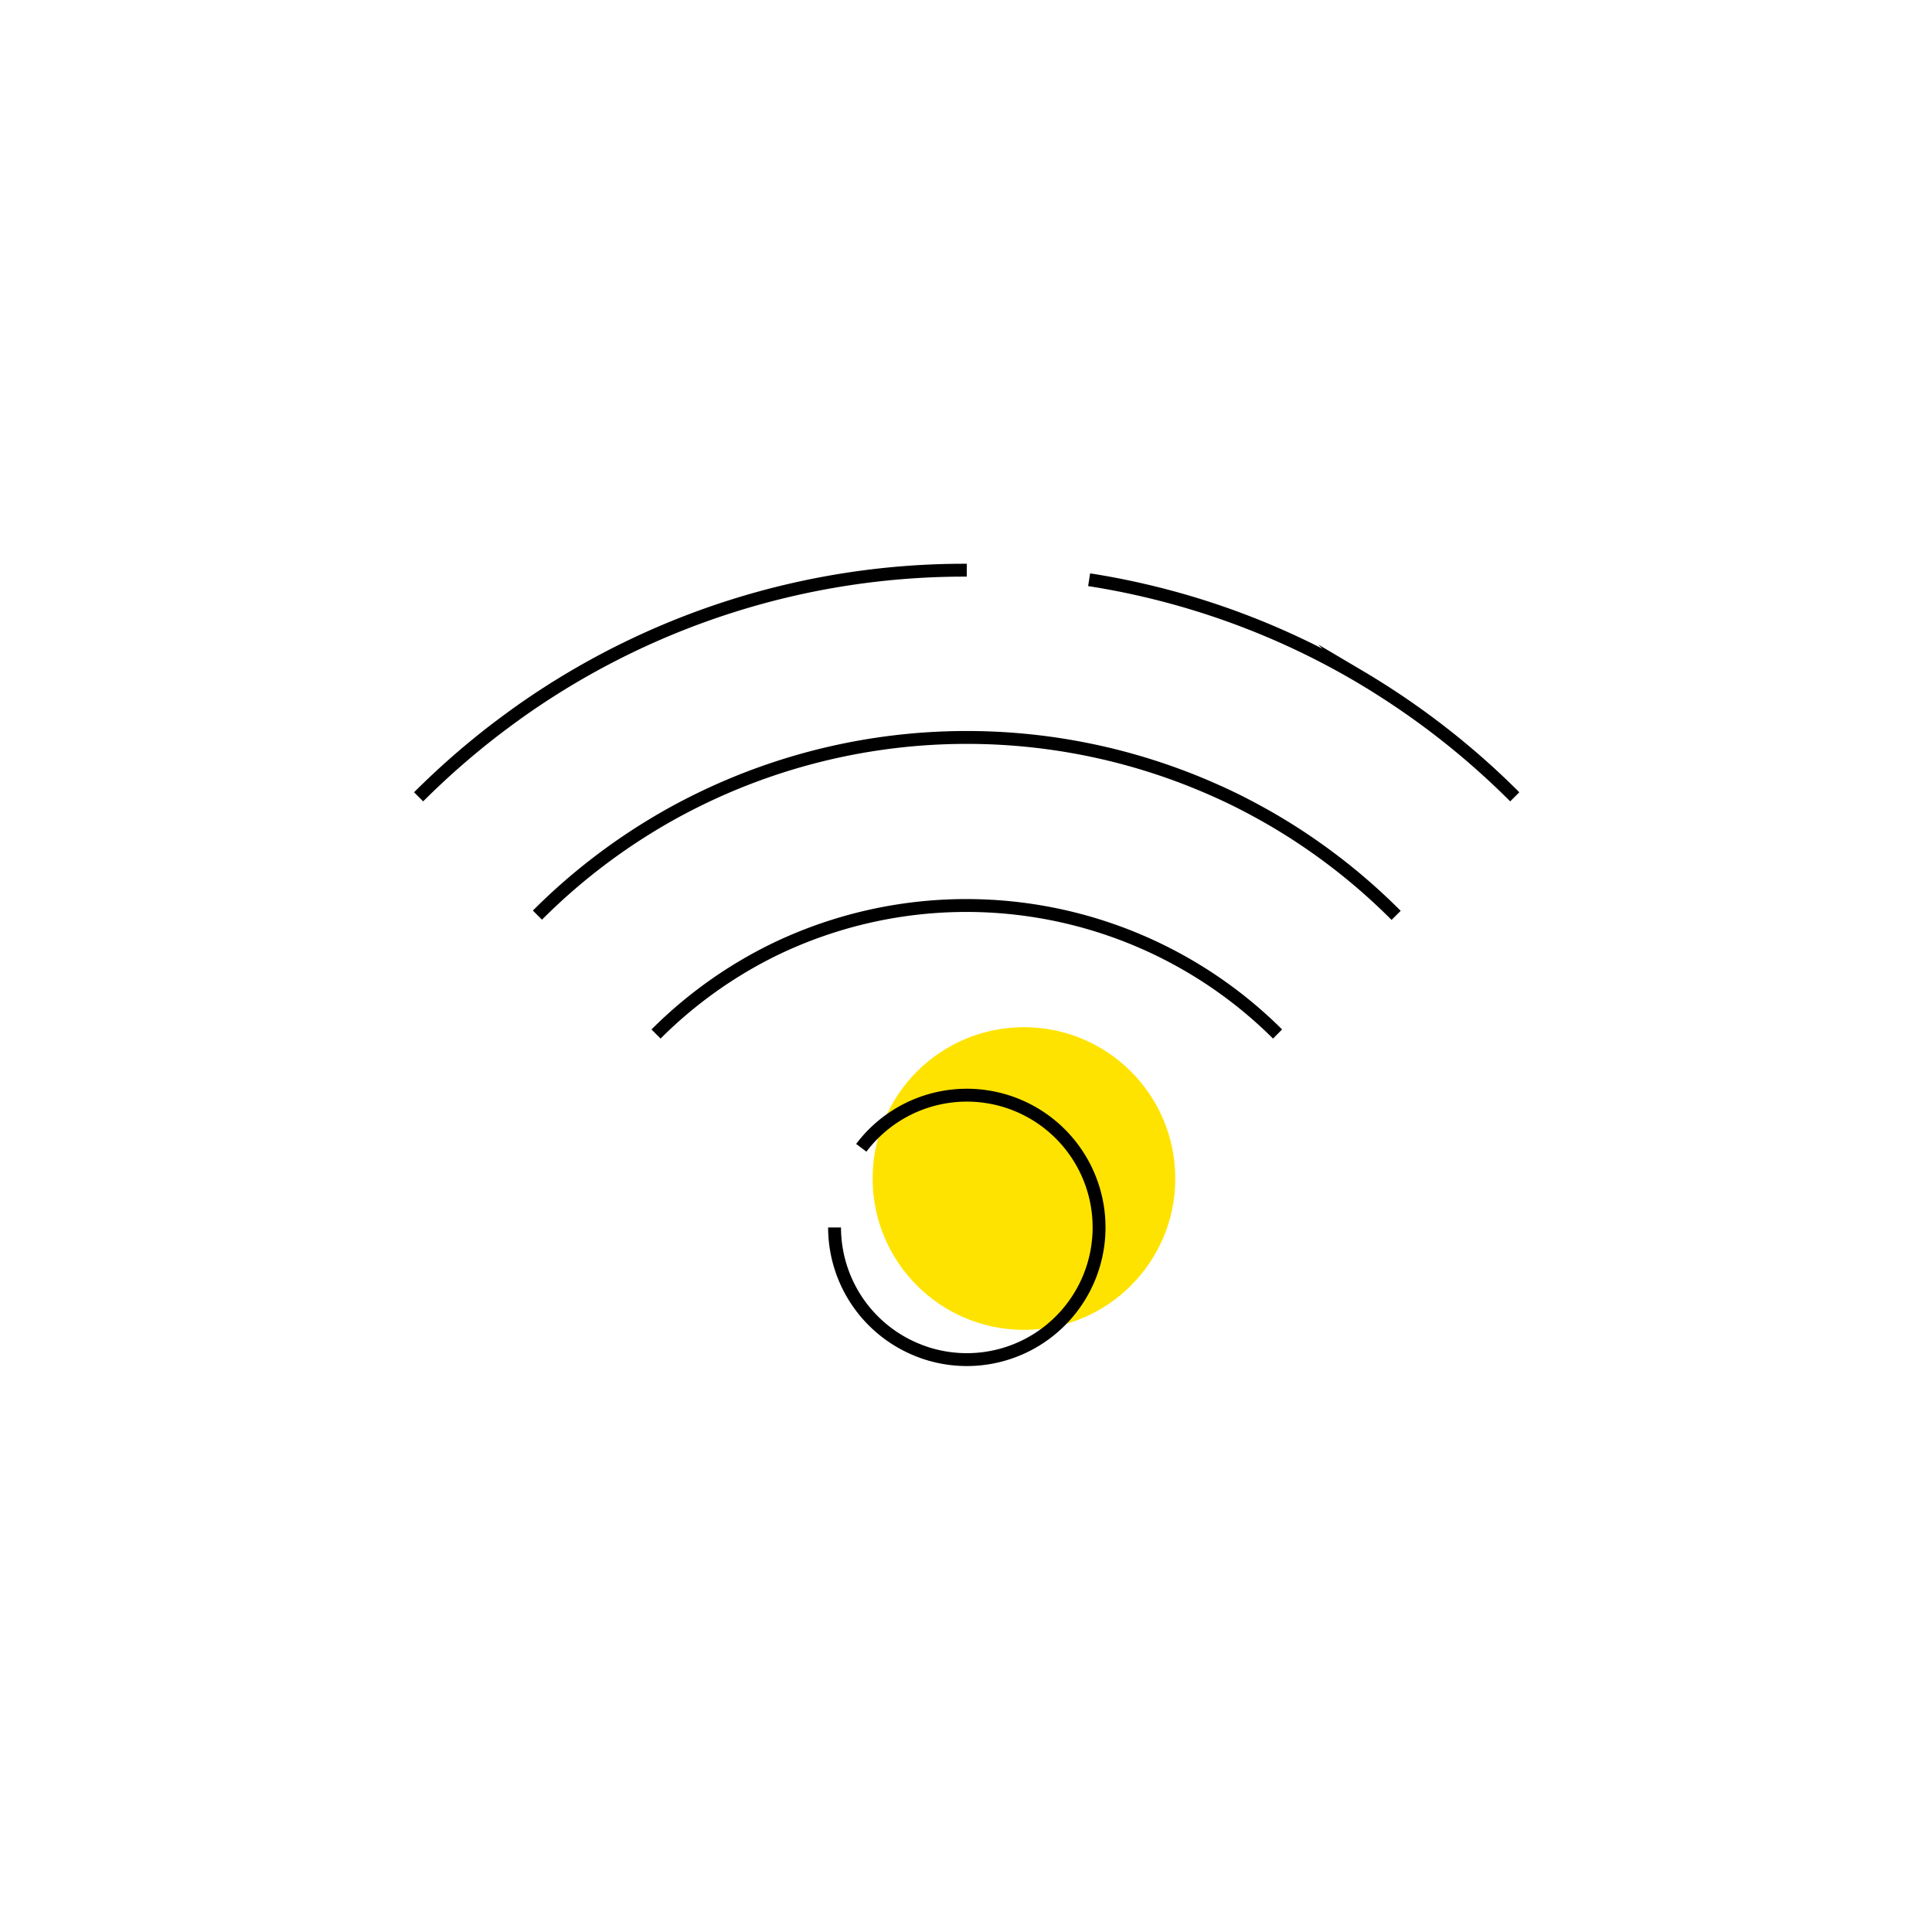 <svg xmlns="http://www.w3.org/2000/svg" viewBox="0 0 300 300"><defs><style>.cls-1{fill:#ffe300;}.cls-2{fill:none;stroke:#000;stroke-miterlimit:10;stroke-width:2px;}</style></defs><title>automazioni0</title><g id="Livello_1" data-name="Livello 1"><circle class="cls-1" cx="159" cy="183" r="23.5"/><path class="cls-2" d="M150.12,88.54a119.57,119.57,0,0,0-69.07,21.7q-2.14,1.52-4.24,3.12A122.51,122.51,0,0,0,65,123.73"/><path class="cls-2" d="M235.21,123.73a120.69,120.69,0,0,0-18.42-15.12q-2.85-1.9-5.81-3.65A118.86,118.86,0,0,0,176.89,91.5q-3.84-.87-7.77-1.48"/><path class="cls-2" d="M216.79,142.14a94.2,94.2,0,0,0-16.17-13c-2.61-1.66-5.29-3.17-8-4.55-1.29-.65-2.59-1.27-3.91-1.85a94.57,94.57,0,0,0-82.76,2.72c-1.38.73-2.74,1.49-4.09,2.3a94,94,0,0,0-18.41,14.34"/><path class="cls-2" d="M198.38,160.56a68.49,68.49,0,0,0-78-13.19,68.54,68.54,0,0,0-18.51,13.19"/><path class="cls-2" d="M129.59,190.6a20.53,20.53,0,0,0,12.81,19,19.67,19.67,0,0,0,2.42.82,20.53,20.53,0,1,0-11.08-32.19"/></g></svg>